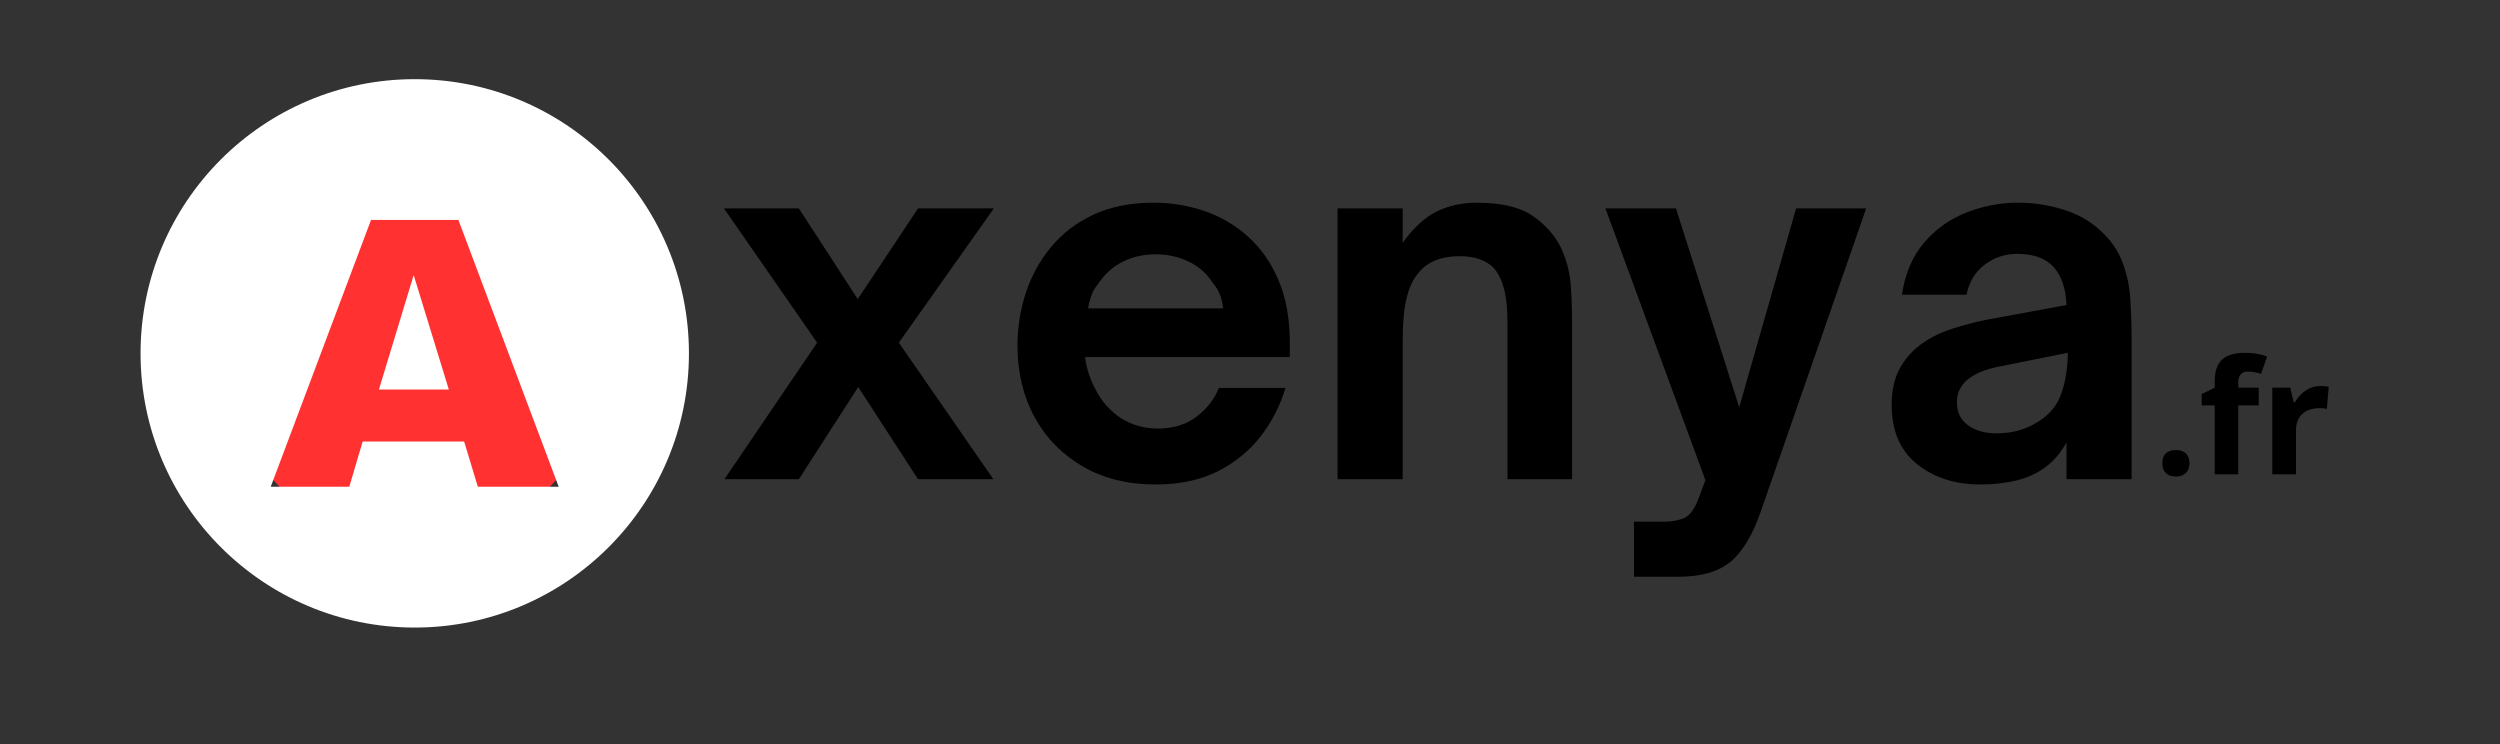 <svg version="1.0" preserveAspectRatio="xMidYMid meet" height="100" viewBox="0 0 252 75" zoomAndPan="magnify" width="336" xmlns:xlink="http://www.w3.org/1999/xlink" xmlns="http://www.w3.org/2000/svg"><rect x="0" y="0" width="252" height="75" fill="#333333" stroke="none"/><defs><g></g><clipPath id="843b5762f0"><path clip-rule="nonzero" d="M 22.668 16.484 L 60.945 16.484 L 60.945 54.758 L 22.668 54.758 Z M 22.668 16.484"></path></clipPath><clipPath id="86f6cdd60a"><path clip-rule="nonzero" d="M 41.805 16.484 C 31.234 16.484 22.668 25.051 22.668 35.621 C 22.668 46.191 31.234 54.758 41.805 54.758 C 52.375 54.758 60.945 46.191 60.945 35.621 C 60.945 25.051 52.375 16.484 41.805 16.484 Z M 41.805 16.484"></path></clipPath><clipPath id="ee9aa37ff9"><path clip-rule="nonzero" d="M 14.168 7.98 L 69.668 7.98 L 69.668 63.48 L 14.168 63.48 Z M 14.168 7.98"></path></clipPath></defs><g clip-path="url(#843b5762f0)"><g clip-path="url(#86f6cdd60a)"><path fill-rule="nonzero" fill-opacity="1" d="M 22.668 16.484 L 60.945 16.484 L 60.945 54.758 L 22.668 54.758 Z M 22.668 16.484" fill="#ff3131"></path></g></g><g clip-path="url(#ee9aa37ff9)"><path fill-rule="nonzero" fill-opacity="1" d="M 41.805 63.258 C 57.066 63.258 69.445 50.883 69.445 35.621 C 69.445 20.355 57.066 7.98 41.805 7.98 C 26.543 7.98 14.168 20.355 14.168 35.621 C 14.168 50.883 26.543 63.258 41.805 63.258 Z M 37.402 22.172 L 46.207 22.172 L 56.316 49.066 L 48.168 49.066 L 46.785 44.508 L 36.555 44.508 L 35.207 49.066 L 27.289 49.066 L 37.398 22.172 Z M 45.242 39.266 L 38.195 39.266 L 41.699 27.727 Z M 45.242 39.266" fill="#ffffff"></path></g><g fill-opacity="1" fill="#000000"><g transform="translate(72.399, 48.306)"><g><path d="M 8.125 0 L 0.625 0 L 9.969 -13.766 L 0.578 -27.297 L 8.125 -27.297 L 14.062 -18.156 L 20.141 -27.297 L 27.781 -27.297 L 18.203 -13.766 L 27.734 0 L 20.141 0 L 14.109 -9.297 Z M 8.125 0"></path></g></g></g><g fill-opacity="1" fill="#000000"><g transform="translate(100.718, 48.306)"><g><path d="M 15.766 0.531 C 12.973 0.531 10.531 -0.07 8.438 -1.281 C 6.344 -2.5 4.719 -4.16 3.562 -6.266 C 2.414 -8.379 1.844 -10.785 1.844 -13.484 C 1.844 -15.266 2.117 -17.016 2.672 -18.734 C 3.223 -20.453 4.066 -22 5.203 -23.375 C 6.336 -24.758 7.766 -25.852 9.484 -26.656 C 11.203 -27.469 13.227 -27.875 15.562 -27.875 C 17.32 -27.875 19.02 -27.598 20.656 -27.047 C 22.289 -26.492 23.754 -25.641 25.047 -24.484 C 26.348 -23.336 27.379 -21.875 28.141 -20.094 C 28.91 -18.312 29.297 -16.188 29.297 -13.719 L 29.297 -12.312 L 8.656 -12.312 C 8.727 -11.727 8.859 -11.148 9.047 -10.578 C 9.242 -10.016 9.457 -9.52 9.688 -9.094 C 10.332 -7.832 11.195 -6.852 12.281 -6.156 C 13.375 -5.457 14.617 -5.109 16.016 -5.109 C 17.566 -5.109 18.867 -5.516 19.922 -6.328 C 20.973 -7.141 21.711 -8.098 22.141 -9.203 L 28.859 -9.203 C 28.336 -7.441 27.508 -5.82 26.375 -4.344 C 25.238 -2.875 23.789 -1.691 22.031 -0.797 C 20.281 0.086 18.191 0.531 15.766 0.531 Z M 8.953 -17.219 L 22.578 -17.219 C 22.547 -17.582 22.457 -17.988 22.312 -18.438 C 22.164 -18.895 21.914 -19.332 21.562 -19.75 C 20.938 -20.727 20.113 -21.457 19.094 -21.938 C 18.07 -22.426 16.961 -22.672 15.766 -22.672 C 14.566 -22.672 13.473 -22.426 12.484 -21.938 C 11.492 -21.457 10.672 -20.727 10.016 -19.75 C 9.66 -19.332 9.41 -18.895 9.266 -18.438 C 9.117 -17.988 9.016 -17.582 8.953 -17.219 Z M 8.953 -17.219"></path></g></g></g><g fill-opacity="1" fill="#000000"><g transform="translate(131.859, 48.306)"><g><path d="M 9.531 0 L 2.969 0 L 2.969 -27.297 L 9.531 -27.297 L 9.531 -23.844 C 10.633 -25.363 11.785 -26.414 12.984 -27 C 14.191 -27.582 15.523 -27.875 16.984 -27.875 C 19.484 -27.875 21.375 -27.426 22.656 -26.531 C 23.938 -25.645 24.883 -24.57 25.5 -23.312 C 26.051 -22.102 26.375 -20.875 26.469 -19.625 C 26.562 -18.383 26.609 -17.082 26.609 -15.719 L 26.609 0 L 20.094 0 L 20.094 -15.812 C 20.094 -17.207 19.977 -18.332 19.75 -19.188 C 19.52 -20.051 19.18 -20.742 18.734 -21.266 C 17.953 -22.078 16.801 -22.484 15.281 -22.484 C 13.426 -22.484 12.047 -21.93 11.141 -20.828 C 10.586 -20.18 10.18 -19.32 9.922 -18.25 C 9.66 -17.176 9.531 -15.734 9.531 -13.922 Z M 9.531 0"></path></g></g></g><g fill-opacity="1" fill="#000000"><g transform="translate(161.297, 48.306)"><g><path d="M 7.938 9.828 L 3.406 9.828 L 3.406 4.281 L 6.375 4.281 C 7.219 4.281 7.914 4.156 8.469 3.906 C 9.02 3.664 9.488 3.047 9.875 2.047 L 10.609 0.094 L 0.531 -27.297 L 7.641 -27.297 L 14.016 -7.25 L 19.75 -27.297 L 26.812 -27.297 L 16.203 3.219 C 15.359 5.645 14.328 7.352 13.109 8.344 C 11.891 9.332 10.164 9.828 7.938 9.828 Z M 7.938 9.828"></path></g></g></g><g fill-opacity="1" fill="#000000"><g transform="translate(188.789, 48.306)"><g><path d="M 10.844 0.531 C 8.281 0.531 6.145 -0.156 4.438 -1.531 C 2.738 -2.906 1.891 -4.895 1.891 -7.5 C 1.891 -8.957 2.172 -10.195 2.734 -11.219 C 3.305 -12.238 4.066 -13.07 5.016 -13.719 C 5.891 -14.332 6.883 -14.816 8 -15.172 C 9.125 -15.535 10.254 -15.832 11.391 -16.062 L 19.516 -17.562 C 19.441 -19.25 19.004 -20.531 18.203 -21.406 C 17.391 -22.281 16.172 -22.719 14.547 -22.719 C 13.316 -22.719 12.223 -22.352 11.266 -21.625 C 10.305 -20.895 9.695 -19.883 9.438 -18.594 L 2.922 -18.594 C 3.242 -20.727 3.988 -22.477 5.156 -23.844 C 6.32 -25.207 7.738 -26.219 9.406 -26.875 C 11.082 -27.539 12.812 -27.875 14.594 -27.875 C 16.188 -27.875 17.711 -27.645 19.172 -27.188 C 20.629 -26.738 21.863 -26.047 22.875 -25.109 C 23.938 -24.172 24.695 -23.094 25.156 -21.875 C 25.613 -20.656 25.879 -19.391 25.953 -18.078 C 26.035 -16.766 26.078 -15.473 26.078 -14.203 L 26.078 0 L 19.516 0 L 19.516 -3.703 C 18.828 -2.492 18 -1.582 17.031 -0.969 C 16.188 -0.414 15.238 -0.031 14.188 0.188 C 13.133 0.414 12.02 0.531 10.844 0.531 Z M 12.453 -4.625 C 13.754 -4.625 14.922 -4.883 15.953 -5.406 C 17.379 -6.113 18.344 -7.066 18.844 -8.266 C 19.352 -9.473 19.625 -10.969 19.656 -12.75 L 13.141 -11.438 C 12.191 -11.27 11.414 -11.055 10.812 -10.797 C 10.219 -10.535 9.727 -10.227 9.344 -9.875 C 9.082 -9.613 8.867 -9.305 8.703 -8.953 C 8.547 -8.598 8.469 -8.191 8.469 -7.734 C 8.469 -6.734 8.848 -5.961 9.609 -5.422 C 10.367 -4.891 11.316 -4.625 12.453 -4.625 Z M 12.453 -4.625"></path></g></g></g><g fill-opacity="1" fill="#000000"><g transform="translate(217.041, 47.814)"><g><path d="M 0.922 -1.125 C 0.922 -1.562 1.035 -1.891 1.266 -2.109 C 1.504 -2.336 1.848 -2.453 2.297 -2.453 C 2.723 -2.453 3.055 -2.336 3.297 -2.109 C 3.535 -1.879 3.656 -1.551 3.656 -1.125 C 3.656 -0.707 3.535 -0.379 3.297 -0.141 C 3.055 0.098 2.723 0.219 2.297 0.219 C 1.859 0.219 1.52 0.102 1.281 -0.125 C 1.039 -0.363 0.922 -0.695 0.922 -1.125 Z M 0.922 -1.125"></path></g></g></g><g fill-opacity="1" fill="#000000"><g transform="translate(221.603, 47.814)"><g><path d="M 6.078 -6.953 L 4.016 -6.953 L 4.016 0 L 1.641 0 L 1.641 -6.953 L 0.328 -6.953 L 0.328 -8.094 L 1.641 -8.734 L 1.641 -9.375 C 1.641 -10.375 1.883 -11.102 2.375 -11.562 C 2.863 -12.02 3.645 -12.25 4.719 -12.25 C 5.539 -12.25 6.273 -12.125 6.922 -11.875 L 6.312 -10.125 C 5.832 -10.281 5.391 -10.359 4.984 -10.359 C 4.641 -10.359 4.391 -10.254 4.234 -10.047 C 4.086 -9.848 4.016 -9.594 4.016 -9.281 L 4.016 -8.734 L 6.078 -8.734 Z M 6.078 -6.953"></path></g></g></g><g fill-opacity="1" fill="#000000"><g transform="translate(227.797, 47.814)"><g><path d="M 6.125 -8.906 C 6.445 -8.906 6.719 -8.879 6.938 -8.828 L 6.75 -6.594 C 6.562 -6.645 6.328 -6.672 6.047 -6.672 C 5.285 -6.672 4.691 -6.473 4.266 -6.078 C 3.848 -5.691 3.641 -5.148 3.641 -4.453 L 3.641 0 L 1.25 0 L 1.25 -8.734 L 3.062 -8.734 L 3.406 -7.266 L 3.531 -7.266 C 3.801 -7.754 4.164 -8.148 4.625 -8.453 C 5.082 -8.754 5.582 -8.906 6.125 -8.906 Z M 6.125 -8.906"></path></g></g></g></svg>